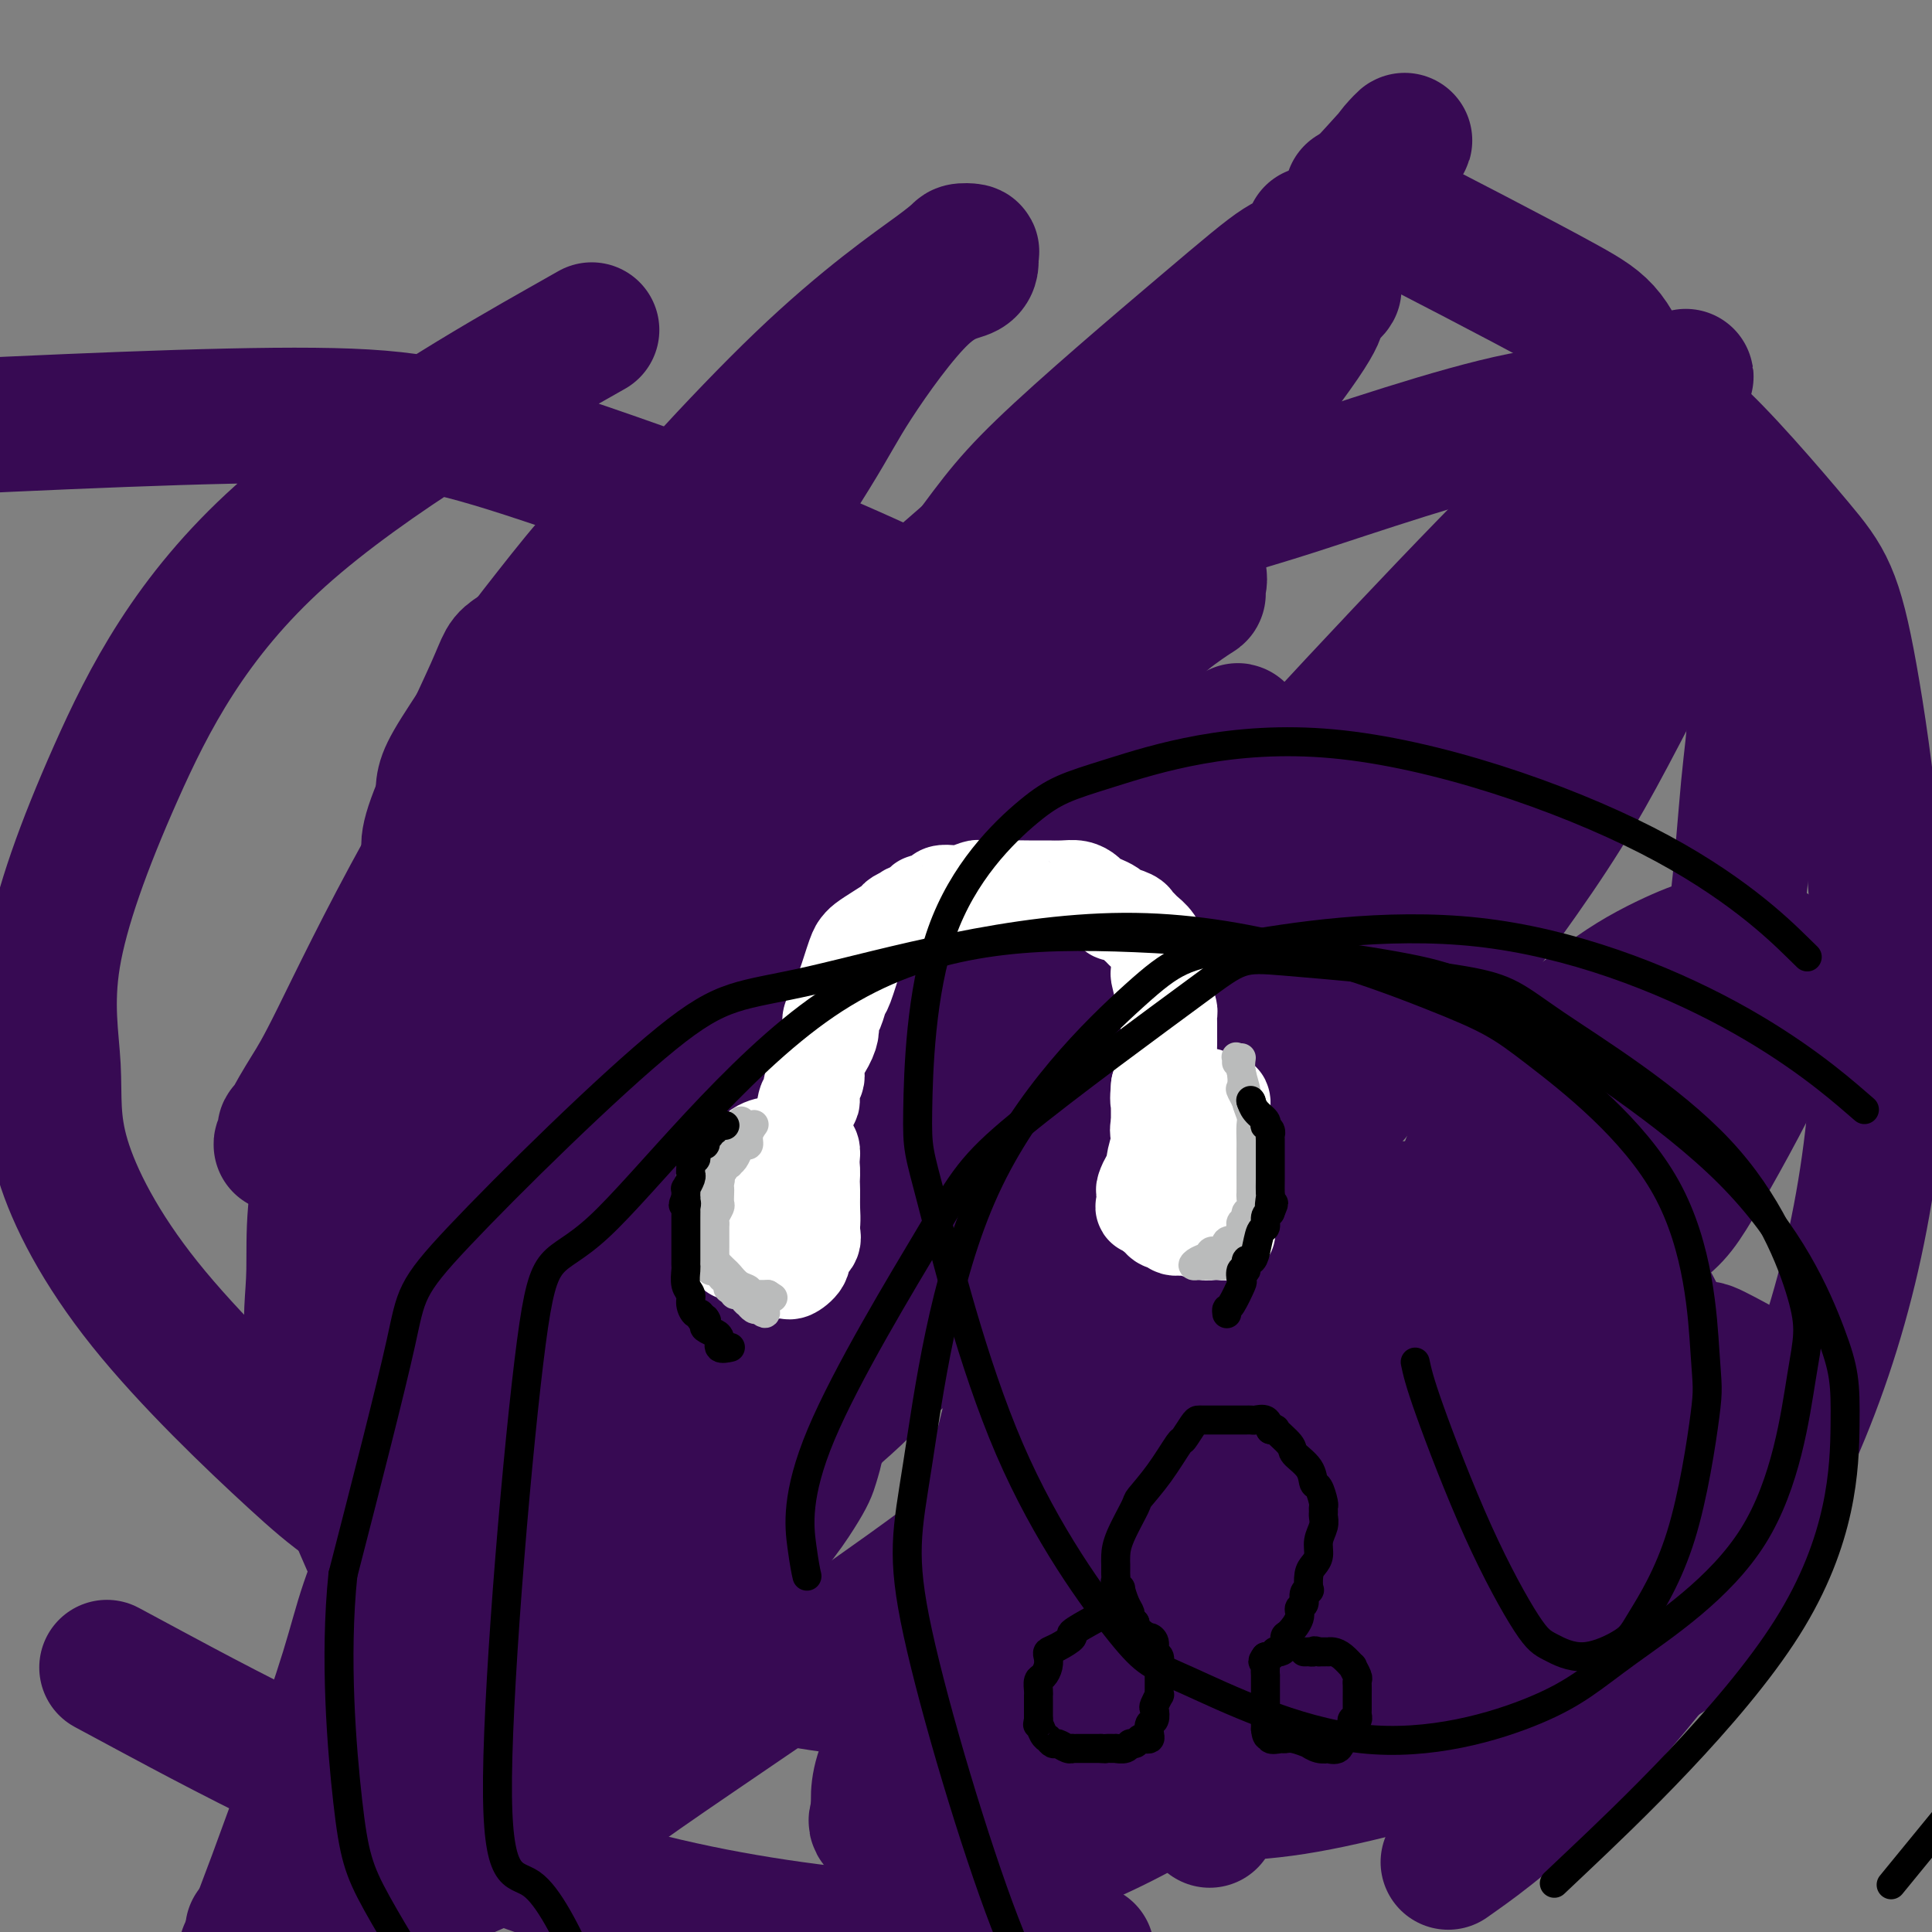 <svg viewBox='0 0 400 400' version='1.1' xmlns='http://www.w3.org/2000/svg' xmlns:xlink='http://www.w3.org/1999/xlink'><rect x="0" y="0" width="400" height="400" fill="#808080" stroke="none"/><g fill='none' stroke='#370A53' stroke-width='28' stroke-linecap='round' stroke-linejoin='round'><path d='M160,112c-0.535,1.511 -1.070,3.021 -7,10c-5.930,6.979 -17.254,19.426 -23,26c-5.746,6.574 -5.914,7.275 -11,12c-5.086,4.725 -15.089,13.473 -22,21c-6.911,7.527 -10.728,13.832 -13,17c-2.272,3.168 -2.998,3.200 -4,4c-1.002,0.800 -2.280,2.368 -3,3c-0.720,0.632 -0.883,0.328 -1,0c-0.117,-0.328 -0.187,-0.682 0,-1c0.187,-0.318 0.633,-0.601 1,-1c0.367,-0.399 0.655,-0.913 1,-1c0.345,-0.087 0.747,0.253 1,0c0.253,-0.253 0.357,-1.101 3,-4c2.643,-2.899 7.824,-7.850 11,-11c3.176,-3.150 4.348,-4.499 9,-10c4.652,-5.501 12.783,-15.155 21,-26c8.217,-10.845 16.520,-22.881 21,-29c4.480,-6.119 5.137,-6.320 6,-8c0.863,-1.680 1.931,-4.840 3,-8'/><path d='M153,106c4.915,-7.196 2.204,-2.686 1,-1c-1.204,1.686 -0.899,0.548 -1,0c-0.101,-0.548 -0.607,-0.505 -1,0c-0.393,0.505 -0.672,1.471 -1,2c-0.328,0.529 -0.704,0.620 -2,1c-1.296,0.380 -3.511,1.050 -6,1c-2.489,-0.050 -5.252,-0.820 -8,0c-2.748,0.820 -5.480,3.230 -7,4c-1.520,0.770 -1.828,-0.101 -4,2c-2.172,2.101 -6.207,7.174 -10,12c-3.793,4.826 -7.343,9.404 -9,12c-1.657,2.596 -1.422,3.209 -3,6c-1.578,2.791 -4.970,7.761 -7,11c-2.030,3.239 -2.699,4.748 -3,6c-0.301,1.252 -0.236,2.249 0,2c0.236,-0.249 0.641,-1.743 1,-2c0.359,-0.257 0.671,0.723 4,-3c3.329,-3.723 9.675,-12.150 14,-18c4.325,-5.850 6.631,-9.123 16,-20c9.369,-10.877 25.802,-29.358 39,-42c13.198,-12.642 23.160,-19.443 28,-23c4.840,-3.557 4.558,-3.868 5,-4c0.442,-0.132 1.609,-0.085 2,0c0.391,0.085 0.006,0.209 0,1c-0.006,0.791 0.366,2.251 -1,3c-1.366,0.749 -4.469,0.788 -9,5c-4.531,4.212 -10.489,12.595 -14,18c-3.511,5.405 -4.575,7.830 -9,15c-4.425,7.170 -12.213,19.085 -20,31'/><path d='M148,125c-10.282,16.769 -21.486,35.693 -27,46c-5.514,10.307 -5.336,11.999 -8,18c-2.664,6.001 -8.168,16.312 -11,24c-2.832,7.688 -2.990,12.754 -3,15c-0.010,2.246 0.129,1.672 0,2c-0.129,0.328 -0.525,1.558 0,1c0.525,-0.558 1.970,-2.905 2,-3c0.030,-0.095 -1.356,2.063 4,-4c5.356,-6.063 17.454,-20.345 23,-27c5.546,-6.655 4.538,-5.683 19,-21c14.462,-15.317 44.392,-46.924 68,-71c23.608,-24.076 40.893,-40.622 49,-48c8.107,-7.378 7.036,-5.589 7,-6c-0.036,-0.411 0.964,-3.020 1,-3c0.036,0.020 -0.894,2.671 -2,4c-1.106,1.329 -2.390,1.337 -5,3c-2.610,1.663 -6.545,4.982 -16,13c-9.455,8.018 -24.429,20.734 -33,29c-8.571,8.266 -10.737,12.081 -19,23c-8.263,10.919 -22.621,28.940 -37,50c-14.379,21.060 -28.777,45.157 -36,58c-7.223,12.843 -7.270,14.433 -10,20c-2.730,5.567 -8.142,15.113 -11,20c-2.858,4.887 -3.163,5.116 -3,5c0.163,-0.116 0.794,-0.575 1,-1c0.206,-0.425 -0.011,-0.814 1,-2c1.011,-1.186 3.252,-3.169 4,-4c0.748,-0.831 0.005,-0.512 5,-7c4.995,-6.488 15.730,-19.785 35,-42c19.270,-22.215 47.077,-53.347 65,-74c17.923,-20.653 25.961,-30.826 34,-41'/><path d='M245,102c28.585,-34.826 27.549,-36.392 28,-38c0.451,-1.608 2.391,-3.257 3,-4c0.609,-0.743 -0.112,-0.580 -1,0c-0.888,0.580 -1.942,1.578 -8,5c-6.058,3.422 -17.120,9.270 -24,14c-6.880,4.730 -9.577,8.342 -21,18c-11.423,9.658 -31.571,25.362 -49,44c-17.429,18.638 -32.141,40.209 -41,54c-8.859,13.791 -11.867,19.801 -15,26c-3.133,6.199 -6.390,12.586 -11,20c-4.610,7.414 -10.572,15.855 -14,22c-3.428,6.145 -4.323,9.996 -5,13c-0.677,3.004 -1.138,5.162 -1,6c0.138,0.838 0.874,0.357 2,-1c1.126,-1.357 2.643,-3.588 4,-5c1.357,-1.412 2.553,-2.004 7,-8c4.447,-5.996 12.146,-17.396 25,-35c12.854,-17.604 30.864,-41.411 40,-54c9.136,-12.589 9.397,-13.960 11,-17c1.603,-3.040 4.547,-7.751 5,-10c0.453,-2.249 -1.587,-2.038 -3,-2c-1.413,0.038 -2.200,-0.098 -6,0c-3.800,0.098 -10.613,0.430 -19,3c-8.387,2.570 -18.347,7.378 -24,10c-5.653,2.622 -7.000,3.059 -13,7c-6.000,3.941 -16.655,11.388 -22,16c-5.345,4.612 -5.381,6.391 -8,11c-2.619,4.609 -7.820,12.049 -12,18c-4.180,5.951 -7.337,10.415 -9,13c-1.663,2.585 -1.831,3.293 -2,4'/><path d='M62,232c-5.455,7.854 -3.593,4.489 -3,3c0.593,-1.489 -0.083,-1.102 0,-1c0.083,0.102 0.924,-0.080 1,0c0.076,0.080 -0.612,0.423 0,-1c0.612,-1.423 2.524,-4.612 4,-7c1.476,-2.388 2.515,-3.975 6,-11c3.485,-7.025 9.417,-19.487 18,-35c8.583,-15.513 19.818,-34.077 26,-44c6.182,-9.923 7.313,-11.206 10,-15c2.687,-3.794 6.931,-10.100 9,-13c2.069,-2.900 1.961,-2.396 2,-2c0.039,0.396 0.223,0.683 0,1c-0.223,0.317 -0.852,0.663 -1,1c-0.148,0.337 0.185,0.663 0,1c-0.185,0.337 -0.887,0.683 -1,1c-0.113,0.317 0.364,0.603 0,1c-0.364,0.397 -1.568,0.905 -4,6c-2.432,5.095 -6.091,14.776 -9,22c-2.909,7.224 -5.067,11.992 -9,24c-3.933,12.008 -9.642,31.257 -15,48c-5.358,16.743 -10.364,30.979 -13,38c-2.636,7.021 -2.901,6.825 -3,10c-0.099,3.175 -0.031,9.720 0,12c0.031,2.280 0.027,0.295 0,1c-0.027,0.705 -0.076,4.100 6,-2c6.076,-6.100 18.277,-21.695 25,-30c6.723,-8.305 7.967,-9.319 23,-29c15.033,-19.681 43.855,-58.030 70,-88c26.145,-29.970 49.613,-51.563 62,-64c12.387,-12.437 13.694,-15.719 15,-19'/><path d='M281,40c13.724,-14.944 9.534,-10.805 8,-9c-1.534,1.805 -0.413,1.275 0,1c0.413,-0.275 0.119,-0.296 -1,1c-1.119,1.296 -3.064,3.910 -5,6c-1.936,2.090 -3.864,3.657 -5,5c-1.136,1.343 -1.482,2.462 -4,6c-2.518,3.538 -7.209,9.493 -15,21c-7.791,11.507 -18.680,28.565 -24,36c-5.320,7.435 -5.069,5.249 -10,14c-4.931,8.751 -15.044,28.441 -24,45c-8.956,16.559 -16.754,29.987 -21,36c-4.246,6.013 -4.941,4.610 -7,9c-2.059,4.390 -5.482,14.574 -7,19c-1.518,4.426 -1.130,3.096 -1,3c0.130,-0.096 0.002,1.043 0,1c-0.002,-0.043 0.121,-1.268 0,-2c-0.121,-0.732 -0.485,-0.973 2,-5c2.485,-4.027 7.821,-11.842 11,-16c3.179,-4.158 4.203,-4.661 8,-9c3.797,-4.339 10.369,-12.515 17,-22c6.631,-9.485 13.321,-20.280 19,-29c5.679,-8.720 10.347,-15.365 13,-19c2.653,-3.635 3.293,-4.259 4,-5c0.707,-0.741 1.483,-1.599 1,-2c-0.483,-0.401 -2.225,-0.346 -3,0c-0.775,0.346 -0.585,0.984 -3,2c-2.415,1.016 -7.437,2.410 -13,6c-5.563,3.590 -11.666,9.375 -15,12c-3.334,2.625 -3.898,2.091 -10,10c-6.102,7.909 -17.744,24.260 -28,40c-10.256,15.740 -19.128,30.870 -28,46'/><path d='M140,241c-13.622,23.440 -19.678,39.039 -23,47c-3.322,7.961 -3.911,8.283 -5,10c-1.089,1.717 -2.680,4.828 -3,6c-0.320,1.172 0.631,0.403 1,0c0.369,-0.403 0.158,-0.442 1,-1c0.842,-0.558 2.739,-1.636 9,-12c6.261,-10.364 16.886,-30.015 23,-42c6.114,-11.985 7.716,-16.304 19,-33c11.284,-16.696 32.249,-45.770 47,-64c14.751,-18.230 23.288,-25.618 28,-29c4.712,-3.382 5.598,-2.760 7,-3c1.402,-0.240 3.320,-1.341 4,-1c0.680,0.341 0.124,2.125 0,3c-0.124,0.875 0.186,0.840 0,1c-0.186,0.160 -0.868,0.515 -3,2c-2.132,1.485 -5.715,4.101 -8,7c-2.285,2.899 -3.274,6.082 -9,12c-5.726,5.918 -16.191,14.573 -28,32c-11.809,17.427 -24.963,43.627 -32,58c-7.037,14.373 -7.956,16.917 -13,28c-5.044,11.083 -14.212,30.703 -18,40c-3.788,9.297 -2.195,8.271 -2,10c0.195,1.729 -1.008,6.213 -1,8c0.008,1.787 1.228,0.878 2,0c0.772,-0.878 1.097,-1.723 3,-3c1.903,-1.277 5.383,-2.986 16,-15c10.617,-12.014 28.372,-34.334 39,-48c10.628,-13.666 14.131,-18.679 22,-31c7.869,-12.321 20.106,-31.949 27,-44c6.894,-12.051 8.447,-16.526 10,-21'/><path d='M253,158c5.952,-10.891 2.332,-5.620 1,-4c-1.332,1.620 -0.377,-0.411 0,-1c0.377,-0.589 0.175,0.263 0,1c-0.175,0.737 -0.325,1.357 -1,2c-0.675,0.643 -1.877,1.308 -5,4c-3.123,2.692 -8.168,7.410 -11,9c-2.832,1.590 -3.449,0.051 -10,7c-6.551,6.949 -19.034,22.386 -31,39c-11.966,16.614 -23.415,34.404 -30,45c-6.585,10.596 -8.307,13.996 -11,21c-2.693,7.004 -6.356,17.610 -8,22c-1.644,4.390 -1.270,2.563 -1,2c0.270,-0.563 0.434,0.138 2,0c1.566,-0.138 4.532,-1.114 16,-15c11.468,-13.886 31.436,-40.681 44,-58c12.564,-17.319 17.723,-25.163 37,-47c19.277,-21.837 52.670,-57.667 70,-75c17.330,-17.333 18.595,-16.169 22,-19c3.405,-2.831 8.951,-9.658 11,-12c2.049,-2.342 0.603,-0.201 0,1c-0.603,1.201 -0.362,1.461 0,2c0.362,0.539 0.846,1.358 -2,4c-2.846,2.642 -9.021,7.109 -12,8c-2.979,0.891 -2.761,-1.793 -11,7c-8.239,8.793 -24.936,29.064 -35,40c-10.064,10.936 -13.495,12.537 -22,26c-8.505,13.463 -22.083,38.787 -32,60c-9.917,21.213 -16.174,38.315 -20,50c-3.826,11.685 -5.222,17.954 -6,21c-0.778,3.046 -0.936,2.870 -1,3c-0.064,0.130 -0.032,0.565 0,1'/><path d='M207,302c-3.871,11.639 -0.049,3.235 1,0c1.049,-3.235 -0.676,-1.302 1,-3c1.676,-1.698 6.753,-7.026 9,-9c2.247,-1.974 1.665,-0.595 8,-8c6.335,-7.405 19.589,-23.596 32,-41c12.411,-17.404 23.981,-36.022 30,-46c6.019,-9.978 6.489,-11.315 9,-17c2.511,-5.685 7.063,-15.718 9,-20c1.937,-4.282 1.259,-2.811 1,-2c-0.259,0.811 -0.099,0.964 0,1c0.099,0.036 0.138,-0.044 -2,1c-2.138,1.044 -6.452,3.212 -8,4c-1.548,0.788 -0.330,0.194 -8,6c-7.670,5.806 -24.229,18.010 -33,25c-8.771,6.990 -9.753,8.767 -12,13c-2.247,4.233 -5.759,10.924 -11,21c-5.241,10.076 -12.210,23.537 -16,31c-3.790,7.463 -4.400,8.926 -5,10c-0.600,1.074 -1.190,1.757 -1,2c0.190,0.243 1.161,0.046 2,0c0.839,-0.046 1.546,0.059 2,0c0.454,-0.059 0.653,-0.283 4,-1c3.347,-0.717 9.841,-1.927 13,-3c3.159,-1.073 2.982,-2.010 8,-5c5.018,-2.990 15.229,-8.033 29,-22c13.771,-13.967 31.100,-36.857 42,-52c10.900,-15.143 15.371,-22.538 22,-35c6.629,-12.462 15.416,-29.990 19,-38c3.584,-8.010 1.965,-6.503 1,-6c-0.965,0.503 -1.276,0.001 -2,0c-0.724,-0.001 -1.862,0.500 -3,1'/><path d='M348,109c-3.783,2.955 -10.742,9.844 -15,14c-4.258,4.156 -5.817,5.580 -13,13c-7.183,7.420 -19.991,20.836 -33,39c-13.009,18.164 -26.218,41.075 -34,54c-7.782,12.925 -10.138,15.862 -14,25c-3.862,9.138 -9.229,24.476 -12,34c-2.771,9.524 -2.945,13.235 -3,16c-0.055,2.765 0.009,4.584 1,7c0.991,2.416 2.909,5.429 4,7c1.091,1.571 1.356,1.699 2,3c0.644,1.301 1.669,3.774 5,4c3.331,0.226 8.970,-1.794 12,-3c3.030,-1.206 3.453,-1.598 8,-6c4.547,-4.402 13.218,-12.816 21,-22c7.782,-9.184 14.674,-19.140 19,-26c4.326,-6.860 6.086,-10.623 7,-13c0.914,-2.377 0.981,-3.366 1,-4c0.019,-0.634 -0.012,-0.912 0,-1c0.012,-0.088 0.065,0.014 -1,0c-1.065,-0.014 -3.249,-0.143 -7,0c-3.751,0.143 -9.070,0.556 -12,1c-2.930,0.444 -3.469,0.917 -6,3c-2.531,2.083 -7.052,5.777 -12,11c-4.948,5.223 -10.323,11.975 -13,15c-2.677,3.025 -2.657,2.323 -4,6c-1.343,3.677 -4.049,11.732 -5,17c-0.951,5.268 -0.147,7.749 0,10c0.147,2.251 -0.363,4.274 0,7c0.363,2.726 1.598,6.157 5,8c3.402,1.843 8.972,2.098 13,2c4.028,-0.098 6.514,-0.549 9,-1'/><path d='M271,329c8.596,-5.221 19.085,-18.773 26,-26c6.915,-7.227 10.256,-8.130 19,-18c8.744,-9.870 22.892,-28.707 31,-41c8.108,-12.293 10.177,-18.043 11,-21c0.823,-2.957 0.401,-3.122 0,-4c-0.401,-0.878 -0.780,-2.468 -1,-3c-0.220,-0.532 -0.279,-0.004 -2,0c-1.721,0.004 -5.103,-0.515 -9,-1c-3.897,-0.485 -8.308,-0.936 -14,1c-5.692,1.936 -12.666,6.257 -16,8c-3.334,1.743 -3.029,0.906 -5,4c-1.971,3.094 -6.218,10.118 -8,16c-1.782,5.882 -1.099,10.620 -1,13c0.099,2.380 -0.385,2.401 0,4c0.385,1.599 1.640,4.775 4,6c2.360,1.225 5.825,0.500 8,1c2.175,0.500 3.059,2.226 8,0c4.941,-2.226 13.939,-8.403 19,-12c5.061,-3.597 6.184,-4.615 10,-11c3.816,-6.385 10.326,-18.138 14,-26c3.674,-7.862 4.513,-11.834 5,-14c0.487,-2.166 0.621,-2.527 0,-4c-0.621,-1.473 -1.998,-4.059 -5,-5c-3.002,-0.941 -7.630,-0.238 -10,0c-2.370,0.238 -2.481,0.011 -5,1c-2.519,0.989 -7.446,3.196 -12,6c-4.554,2.804 -8.734,6.207 -11,8c-2.266,1.793 -2.618,1.975 -4,4c-1.382,2.025 -3.795,5.891 -5,10c-1.205,4.109 -1.201,8.460 -1,11c0.201,2.540 0.601,3.270 1,4'/><path d='M318,240c0.664,2.792 2.324,2.270 6,2c3.676,-0.270 9.367,-0.290 12,0c2.633,0.290 2.208,0.890 6,-2c3.792,-2.890 11.800,-9.269 17,-15c5.200,-5.731 7.592,-10.812 9,-14c1.408,-3.188 1.831,-4.482 2,-5c0.169,-0.518 0.085,-0.259 0,0'/><path d='M186,281c-1.338,0.891 -2.676,1.783 -4,3c-1.324,1.217 -2.634,2.761 -5,5c-2.366,2.239 -5.786,5.174 -8,7c-2.214,1.826 -3.220,2.542 -4,3c-0.780,0.458 -1.333,0.659 -2,1c-0.667,0.341 -1.446,0.823 -2,1c-0.554,0.177 -0.881,0.048 -1,0c-0.119,-0.048 -0.030,-0.016 0,0c0.030,0.016 0.002,0.015 -1,0c-1.002,-0.015 -2.976,-0.046 -4,0c-1.024,0.046 -1.097,0.169 -2,0c-0.903,-0.169 -2.637,-0.629 -4,-1c-1.363,-0.371 -2.354,-0.654 -3,-1c-0.646,-0.346 -0.947,-0.756 -1,-1c-0.053,-0.244 0.140,-0.323 0,-2c-0.140,-1.677 -0.615,-4.951 -1,-7c-0.385,-2.049 -0.682,-2.871 0,-6c0.682,-3.129 2.341,-8.564 4,-14'/><path d='M148,269c1.318,-6.662 2.614,-13.317 3,-17c0.386,-3.683 -0.138,-4.393 0,-6c0.138,-1.607 0.938,-4.110 1,-5c0.062,-0.890 -0.615,-0.168 -1,0c-0.385,0.168 -0.480,-0.218 -3,0c-2.520,0.218 -7.466,1.042 -10,2c-2.534,0.958 -2.656,2.051 -6,3c-3.344,0.949 -9.909,1.753 -17,6c-7.091,4.247 -14.709,11.937 -19,16c-4.291,4.063 -5.256,4.500 -9,8c-3.744,3.500 -10.269,10.064 -15,14c-4.731,3.936 -7.669,5.245 -9,6c-1.331,0.755 -1.056,0.957 -1,1c0.056,0.043 -0.107,-0.071 0,0c0.107,0.071 0.486,0.329 1,0c0.514,-0.329 1.165,-1.245 2,-2c0.835,-0.755 1.853,-1.348 3,-2c1.147,-0.652 2.422,-1.361 5,-5c2.578,-3.639 6.460,-10.207 12,-17c5.540,-6.793 12.739,-13.812 17,-18c4.261,-4.188 5.584,-5.547 9,-9c3.416,-3.453 8.926,-9.000 12,-11c3.074,-2.000 3.711,-0.453 4,0c0.289,0.453 0.229,-0.187 0,0c-0.229,0.187 -0.628,1.202 -1,2c-0.372,0.798 -0.718,1.379 -3,6c-2.282,4.621 -6.499,13.283 -9,18c-2.501,4.717 -3.286,5.491 -8,14c-4.714,8.509 -13.357,24.755 -22,41'/><path d='M84,314c-8.548,17.393 -8.417,20.375 -12,32c-3.583,11.625 -10.881,31.893 -15,43c-4.119,11.107 -5.060,13.054 -6,15'/><path d='M53,399c-0.574,0.539 -1.148,1.079 0,0c1.148,-1.079 4.019,-3.776 9,-10c4.981,-6.224 12.073,-15.976 16,-21c3.927,-5.024 4.689,-5.321 8,-9c3.311,-3.679 9.172,-10.739 12,-14c2.828,-3.261 2.624,-2.724 3,-3c0.376,-0.276 1.331,-1.366 2,-2c0.669,-0.634 1.052,-0.812 1,-1c-0.052,-0.188 -0.539,-0.387 -1,0c-0.461,0.387 -0.896,1.360 -1,2c-0.104,0.640 0.123,0.945 0,1c-0.123,0.055 -0.597,-0.142 -1,0c-0.403,0.142 -0.735,0.624 -1,1c-0.265,0.376 -0.462,0.647 -1,2c-0.538,1.353 -1.419,3.788 -2,6c-0.581,2.212 -0.864,4.200 -1,5c-0.136,0.800 -0.124,0.411 0,1c0.124,0.589 0.362,2.156 4,1c3.638,-1.156 10.676,-5.035 14,-7c3.324,-1.965 2.933,-2.015 9,-6c6.067,-3.985 18.590,-11.904 27,-19c8.410,-7.096 12.707,-13.370 15,-17c2.293,-3.630 2.583,-4.615 3,-6c0.417,-1.385 0.961,-3.168 1,-4c0.039,-0.832 -0.426,-0.712 0,-1c0.426,-0.288 1.743,-0.982 -1,0c-2.743,0.982 -9.547,3.642 -13,5c-3.453,1.358 -3.554,1.416 -9,5c-5.446,3.584 -16.235,10.696 -26,19c-9.765,8.304 -18.504,17.801 -24,25c-5.496,7.199 -7.748,12.099 -10,17'/><path d='M86,369c-3.290,7.200 -6.517,16.701 -8,21c-1.483,4.299 -1.224,3.397 0,3c1.224,-0.397 3.414,-0.289 4,0c0.586,0.289 -0.430,0.761 6,-2c6.430,-2.761 20.306,-8.753 27,-12c6.694,-3.247 6.206,-3.748 18,-12c11.794,-8.252 35.871,-24.256 55,-38c19.129,-13.744 33.309,-25.227 41,-32c7.691,-6.773 8.891,-8.837 12,-12c3.109,-3.163 8.125,-7.426 10,-9c1.875,-1.574 0.607,-0.458 0,0c-0.607,0.458 -0.553,0.258 -1,0c-0.447,-0.258 -1.394,-0.575 -2,0c-0.606,0.575 -0.872,2.041 -2,3c-1.128,0.959 -3.119,1.412 -6,4c-2.881,2.588 -6.652,7.312 -9,10c-2.348,2.688 -3.272,3.340 -5,7c-1.728,3.660 -4.260,10.330 -6,16c-1.740,5.670 -2.688,10.342 -3,13c-0.312,2.658 0.012,3.303 0,5c-0.012,1.697 -0.361,4.446 0,6c0.361,1.554 1.431,1.914 2,2c0.569,0.086 0.638,-0.103 1,0c0.362,0.103 1.018,0.499 2,0c0.982,-0.499 2.291,-1.892 4,-3c1.709,-1.108 3.818,-1.931 7,-4c3.182,-2.069 7.438,-5.383 12,-10c4.562,-4.617 9.429,-10.536 12,-14c2.571,-3.464 2.846,-4.471 5,-8c2.154,-3.529 6.187,-9.580 8,-13c1.813,-3.420 1.407,-4.210 1,-5'/><path d='M271,285c4.166,-6.820 1.582,-3.871 -1,-3c-2.582,0.871 -5.163,-0.338 -7,-1c-1.837,-0.662 -2.929,-0.779 -6,0c-3.071,0.779 -8.122,2.454 -15,7c-6.878,4.546 -15.582,11.962 -21,17c-5.418,5.038 -7.551,7.696 -11,15c-3.449,7.304 -8.213,19.254 -10,27c-1.787,7.746 -0.598,11.290 0,13c0.598,1.710 0.606,1.588 2,3c1.394,1.412 4.176,4.360 9,6c4.824,1.640 11.690,1.972 16,2c4.310,0.028 6.063,-0.247 12,0c5.937,0.247 16.056,1.017 29,-1c12.944,-2.017 28.712,-6.820 37,-9c8.288,-2.180 9.094,-1.738 16,-5c6.906,-3.262 19.910,-10.229 28,-16c8.090,-5.771 11.265,-10.348 13,-13c1.735,-2.652 2.030,-3.380 3,-7c0.970,-3.620 2.615,-10.131 3,-16c0.385,-5.869 -0.488,-11.094 -1,-14c-0.512,-2.906 -0.662,-3.491 -3,-5c-2.338,-1.509 -6.864,-3.941 -9,-5c-2.136,-1.059 -1.881,-0.745 -5,-1c-3.119,-0.255 -9.613,-1.080 -20,0c-10.387,1.080 -24.666,4.067 -33,6c-8.334,1.933 -10.724,2.814 -19,6c-8.276,3.186 -22.439,8.677 -36,17c-13.561,8.323 -26.522,19.478 -34,26c-7.478,6.522 -9.475,8.410 -13,13c-3.525,4.590 -8.579,11.883 -11,17c-2.421,5.117 -2.211,8.059 -2,11'/><path d='M182,375c-0.568,2.109 -0.989,1.882 0,3c0.989,1.118 3.389,3.582 8,5c4.611,1.418 11.432,1.792 16,2c4.568,0.208 6.882,0.251 15,-3c8.118,-3.251 22.040,-9.796 38,-22c15.960,-12.204 33.959,-30.066 44,-40c10.041,-9.934 12.124,-11.939 20,-26c7.876,-14.061 21.546,-40.179 29,-66c7.454,-25.821 8.694,-51.344 10,-65c1.306,-13.656 2.680,-15.444 -2,-29c-4.680,-13.556 -15.414,-38.881 -21,-52c-5.586,-13.119 -6.025,-14.034 -15,-19c-8.975,-4.966 -26.488,-13.983 -44,-23'/><path d='M116,72c5.643,-3.196 11.286,-6.393 0,0c-11.286,6.393 -39.499,22.374 -58,39c-18.501,16.626 -27.288,33.897 -34,49c-6.712,15.103 -11.347,28.038 -13,38c-1.653,9.962 -0.324,16.953 0,23c0.324,6.047 -0.356,11.152 2,19c2.356,7.848 7.747,18.439 17,30c9.253,11.561 22.368,24.092 31,32c8.632,7.908 12.782,11.192 28,19c15.218,7.808 41.503,20.139 72,26c30.497,5.861 65.206,5.253 85,5c19.794,-0.253 24.672,-0.152 39,-5c14.328,-4.848 38.105,-14.645 50,-25c11.895,-10.355 11.909,-21.269 13,-27c1.091,-5.731 3.259,-6.278 -3,-19c-6.259,-12.722 -20.946,-37.618 -30,-52c-9.054,-14.382 -12.476,-18.249 -28,-32c-15.524,-13.751 -43.151,-37.387 -76,-56c-32.849,-18.613 -70.921,-32.204 -94,-40c-23.079,-7.796 -31.165,-9.799 -52,-10c-20.835,-0.201 -54.417,1.399 -88,3'/><path d='M31,350c-7.689,-4.133 -15.378,-8.267 0,0c15.378,8.267 53.822,28.933 90,40c36.178,11.067 70.089,12.533 104,14'/><path d='M302,384c-1.873,1.329 -3.745,2.658 0,0c3.745,-2.658 13.109,-9.305 26,-23c12.891,-13.695 29.309,-34.440 41,-59c11.691,-24.560 18.653,-52.935 20,-83c1.347,-30.065 -2.923,-61.820 -6,-79c-3.077,-17.180 -4.963,-19.785 -11,-27c-6.037,-7.215 -16.227,-19.042 -22,-24c-5.773,-4.958 -7.129,-3.049 -11,-3c-3.871,0.049 -10.257,-1.762 -24,1c-13.743,2.762 -34.842,10.098 -47,14c-12.158,3.902 -15.375,4.369 -31,10c-15.625,5.631 -43.660,16.425 -69,31c-25.340,14.575 -47.986,32.931 -60,43c-12.014,10.069 -13.396,11.851 -19,19c-5.604,7.149 -15.430,19.666 -20,31c-4.570,11.334 -3.885,21.486 -4,28c-0.115,6.514 -1.031,9.392 0,18c1.031,8.608 4.008,22.946 13,42c8.992,19.054 23.998,42.822 33,55c9.002,12.178 12.001,12.765 22,18c9.999,5.235 27.000,15.117 44,25'/><path d='M251,375c-0.479,1.593 -0.957,3.186 0,0c0.957,-3.186 3.350,-11.150 6,-24c2.650,-12.850 5.559,-30.586 2,-53c-3.559,-22.414 -13.585,-49.507 -19,-64c-5.415,-14.493 -6.217,-16.385 -16,-30c-9.783,-13.615 -28.546,-38.954 -42,-54c-13.454,-15.046 -21.600,-19.800 -26,-22c-4.400,-2.200 -5.052,-1.846 -10,-2c-4.948,-0.154 -14.190,-0.815 -22,1c-7.810,1.815 -14.189,6.105 -17,8c-2.811,1.895 -2.054,1.393 -5,8c-2.946,6.607 -9.593,20.323 -12,27c-2.407,6.677 -0.573,6.316 0,7c0.573,0.684 -0.115,2.415 2,7c2.115,4.585 7.033,12.024 9,15c1.967,2.976 0.984,1.488 0,0'/></g>
<g fill='none' stroke='#FFFFFF' stroke-width='20' stroke-linecap='round' stroke-linejoin='round'><path d='M160,242c0.000,0.202 0.000,0.404 0,2c-0.000,1.596 -0.001,4.584 0,6c0.001,1.416 0.002,1.258 0,2c-0.002,0.742 -0.008,2.385 0,3c0.008,0.615 0.030,0.203 0,0c-0.030,-0.203 -0.111,-0.197 0,0c0.111,0.197 0.416,0.586 1,1c0.584,0.414 1.448,0.853 2,1c0.552,0.147 0.793,0.001 1,0c0.207,-0.001 0.382,0.143 1,0c0.618,-0.143 1.681,-0.575 2,-1c0.319,-0.425 -0.106,-0.845 0,-1c0.106,-0.155 0.745,-0.044 1,-1c0.255,-0.956 0.128,-2.978 0,-5'/><path d='M168,249c0.154,-1.909 0.038,-3.181 0,-4c-0.038,-0.819 0.002,-1.186 0,-2c-0.002,-0.814 -0.046,-2.074 0,-3c0.046,-0.926 0.181,-1.516 0,-2c-0.181,-0.484 -0.679,-0.862 -1,-1c-0.321,-0.138 -0.467,-0.037 -1,0c-0.533,0.037 -1.454,0.010 -2,0c-0.546,-0.010 -0.719,-0.003 -1,0c-0.281,0.003 -0.672,0.001 -1,0c-0.328,-0.001 -0.592,-0.003 -1,0c-0.408,0.003 -0.958,0.011 -1,0c-0.042,-0.011 0.426,-0.039 0,0c-0.426,0.039 -1.746,0.147 -3,1c-1.254,0.853 -2.441,2.452 -3,3c-0.559,0.548 -0.490,0.045 -1,0c-0.510,-0.045 -1.601,0.369 -2,1c-0.399,0.631 -0.107,1.481 0,2c0.107,0.519 0.029,0.709 0,1c-0.029,0.291 -0.007,0.683 0,1c0.007,0.317 0.001,0.559 0,1c-0.001,0.441 0.004,1.082 0,2c-0.004,0.918 -0.016,2.113 0,3c0.016,0.887 0.060,1.466 0,2c-0.060,0.534 -0.223,1.022 0,2c0.223,0.978 0.833,2.447 1,3c0.167,0.553 -0.110,0.189 0,0c0.110,-0.189 0.607,-0.205 1,0c0.393,0.205 0.684,0.630 1,1c0.316,0.370 0.658,0.685 1,1'/><path d='M155,261c1.169,0.939 2.092,0.787 3,1c0.908,0.213 1.800,0.791 2,1c0.200,0.209 -0.292,0.050 0,0c0.292,-0.050 1.369,0.009 2,0c0.631,-0.009 0.818,-0.085 1,0c0.182,0.085 0.360,0.332 1,0c0.640,-0.332 1.741,-1.243 2,-2c0.259,-0.757 -0.323,-1.359 0,-2c0.323,-0.641 1.551,-1.320 2,-2c0.449,-0.680 0.120,-1.361 0,-2c-0.120,-0.639 -0.031,-1.236 0,-2c0.031,-0.764 0.005,-1.696 0,-3c-0.005,-1.304 0.010,-2.980 0,-4c-0.010,-1.020 -0.044,-1.384 0,-2c0.044,-0.616 0.165,-1.485 0,-2c-0.165,-0.515 -0.618,-0.678 -1,-1c-0.382,-0.322 -0.694,-0.804 -1,-1c-0.306,-0.196 -0.605,-0.105 -1,0c-0.395,0.105 -0.884,0.225 -1,0c-0.116,-0.225 0.141,-0.794 0,-1c-0.141,-0.206 -0.681,-0.049 -1,0c-0.319,0.049 -0.417,-0.011 -1,0c-0.583,0.011 -1.652,0.093 -2,0c-0.348,-0.093 0.026,-0.362 0,0c-0.026,0.362 -0.450,1.355 -1,2c-0.550,0.645 -1.225,0.943 -2,2c-0.775,1.057 -1.650,2.873 -2,4c-0.350,1.127 -0.175,1.563 0,2'/><path d='M155,249c-0.764,1.605 -0.173,0.616 0,1c0.173,0.384 -0.074,2.141 0,3c0.074,0.859 0.467,0.818 1,1c0.533,0.182 1.207,0.585 2,1c0.793,0.415 1.705,0.843 2,1c0.295,0.157 -0.027,0.043 0,0c0.027,-0.043 0.404,-0.016 1,0c0.596,0.016 1.412,0.020 2,0c0.588,-0.020 0.950,-0.065 1,0c0.050,0.065 -0.211,0.239 0,0c0.211,-0.239 0.894,-0.891 1,-1c0.106,-0.109 -0.364,0.324 0,0c0.364,-0.324 1.562,-1.404 2,-2c0.438,-0.596 0.114,-0.707 0,-1c-0.114,-0.293 -0.019,-0.768 0,-2c0.019,-1.232 -0.037,-3.220 0,-4c0.037,-0.780 0.168,-0.353 0,-1c-0.168,-0.647 -0.637,-2.368 -1,-3c-0.363,-0.632 -0.622,-0.174 -1,0c-0.378,0.174 -0.875,0.065 -1,0c-0.125,-0.065 0.120,-0.085 0,0c-0.120,0.085 -0.607,0.276 -1,1c-0.393,0.724 -0.694,1.981 -1,3c-0.306,1.019 -0.618,1.799 -1,3c-0.382,1.201 -0.834,2.823 -1,4c-0.166,1.177 -0.048,1.908 0,2c0.048,0.092 0.024,-0.454 0,-1'/><path d='M160,254c-0.928,1.962 -0.249,0.866 0,0c0.249,-0.866 0.067,-1.503 0,-2c-0.067,-0.497 -0.019,-0.854 0,-2c0.019,-1.146 0.008,-3.082 0,-4c-0.008,-0.918 -0.013,-0.819 0,-1c0.013,-0.181 0.046,-0.641 0,-1c-0.046,-0.359 -0.170,-0.619 0,-1c0.170,-0.381 0.633,-0.885 1,-1c0.367,-0.115 0.637,0.160 1,0c0.363,-0.160 0.819,-0.754 1,-1c0.181,-0.246 0.087,-0.143 0,0c-0.087,0.143 -0.168,0.327 0,0c0.168,-0.327 0.584,-1.163 1,-2'/><path d='M164,239c0.509,-0.836 -0.219,-0.928 0,-2c0.219,-1.072 1.383,-3.126 2,-5c0.617,-1.874 0.685,-3.568 1,-4c0.315,-0.432 0.875,0.397 1,0c0.125,-0.397 -0.187,-2.021 0,-3c0.187,-0.979 0.872,-1.312 1,-2c0.128,-0.688 -0.303,-1.730 0,-3c0.303,-1.270 1.338,-2.768 2,-4c0.662,-1.232 0.950,-2.199 1,-3c0.050,-0.801 -0.138,-1.437 0,-2c0.138,-0.563 0.601,-1.054 1,-2c0.399,-0.946 0.735,-2.347 1,-3c0.265,-0.653 0.457,-0.559 1,-2c0.543,-1.441 1.435,-4.417 2,-6c0.565,-1.583 0.804,-1.772 1,-2c0.196,-0.228 0.348,-0.496 1,-1c0.652,-0.504 1.805,-1.246 3,-2c1.195,-0.754 2.432,-1.520 3,-2c0.568,-0.480 0.467,-0.672 1,-1c0.533,-0.328 1.700,-0.791 2,-1c0.300,-0.209 -0.266,-0.164 0,0c0.266,0.164 1.366,0.447 2,0c0.634,-0.447 0.803,-1.623 1,-2c0.197,-0.377 0.422,0.043 1,0c0.578,-0.043 1.511,-0.551 2,-1c0.489,-0.449 0.535,-0.838 1,-1c0.465,-0.162 1.348,-0.096 2,0c0.652,0.096 1.072,0.222 2,0c0.928,-0.222 2.365,-0.790 3,-1c0.635,-0.210 0.467,-0.060 1,0c0.533,0.060 1.766,0.030 3,0'/><path d='M206,184c2.975,-0.464 2.914,-0.124 3,0c0.086,0.124 0.319,0.034 1,0c0.681,-0.034 1.810,-0.010 3,0c1.190,0.010 2.441,0.006 3,0c0.559,-0.006 0.425,-0.013 1,0c0.575,0.013 1.859,0.045 3,0c1.141,-0.045 2.140,-0.167 3,0c0.860,0.167 1.580,0.623 2,1c0.420,0.377 0.541,0.675 1,1c0.459,0.325 1.258,0.679 2,1c0.742,0.321 1.427,0.611 2,1c0.573,0.389 1.032,0.878 1,1c-0.032,0.122 -0.557,-0.123 0,0c0.557,0.123 2.194,0.612 3,1c0.806,0.388 0.780,0.673 1,1c0.220,0.327 0.686,0.697 1,1c0.314,0.303 0.477,0.541 1,1c0.523,0.459 1.407,1.139 2,2c0.593,0.861 0.894,1.903 1,2c0.106,0.097 0.018,-0.752 0,0c-0.018,0.752 0.034,3.104 0,4c-0.034,0.896 -0.153,0.336 0,1c0.153,0.664 0.577,2.553 1,4c0.423,1.447 0.846,2.451 1,3c0.154,0.549 0.041,0.644 0,1c-0.041,0.356 -0.010,0.972 0,2c0.010,1.028 -0.003,2.466 0,3c0.003,0.534 0.021,0.164 0,1c-0.021,0.836 -0.083,2.879 0,4c0.083,1.121 0.309,1.320 0,2c-0.309,0.680 -1.155,1.840 -2,3'/><path d='M240,225c-0.309,3.179 -0.083,3.127 0,3c0.083,-0.127 0.022,-0.329 0,0c-0.022,0.329 -0.006,1.190 0,2c0.006,0.810 0.002,1.568 0,2c-0.002,0.432 -0.001,0.538 0,1c0.001,0.462 0.001,1.279 0,2c-0.001,0.721 -0.002,1.346 0,2c0.002,0.654 0.007,1.338 0,2c-0.007,0.662 -0.027,1.302 0,2c0.027,0.698 0.102,1.455 0,2c-0.102,0.545 -0.379,0.879 0,1c0.379,0.121 1.415,0.030 2,0c0.585,-0.030 0.720,0.002 1,0c0.280,-0.002 0.705,-0.039 1,0c0.295,0.039 0.459,0.155 1,0c0.541,-0.155 1.458,-0.580 2,-1c0.542,-0.420 0.709,-0.834 1,-1c0.291,-0.166 0.705,-0.085 1,0c0.295,0.085 0.471,0.175 1,0c0.529,-0.175 1.410,-0.613 2,-1c0.590,-0.387 0.890,-0.722 1,-1c0.110,-0.278 0.029,-0.497 0,-1c-0.029,-0.503 -0.008,-1.289 0,-2c0.008,-0.711 0.002,-1.346 0,-2c-0.002,-0.654 -0.001,-1.327 0,-2'/><path d='M253,233c-0.010,-1.637 -0.035,-2.228 0,-3c0.035,-0.772 0.131,-1.724 0,-2c-0.131,-0.276 -0.489,0.124 -1,0c-0.511,-0.124 -1.173,-0.771 -2,-1c-0.827,-0.229 -1.817,-0.040 -2,0c-0.183,0.040 0.441,-0.071 0,0c-0.441,0.071 -1.946,0.323 -3,1c-1.054,0.677 -1.655,1.779 -2,2c-0.345,0.221 -0.432,-0.438 -1,0c-0.568,0.438 -1.616,1.975 -2,3c-0.384,1.025 -0.103,1.539 0,2c0.103,0.461 0.028,0.871 0,1c-0.028,0.129 -0.008,-0.022 0,1c0.008,1.022 0.005,3.215 0,4c-0.005,0.785 -0.011,0.160 0,0c0.011,-0.160 0.041,0.146 0,1c-0.041,0.854 -0.152,2.257 0,3c0.152,0.743 0.567,0.825 1,1c0.433,0.175 0.885,0.443 1,1c0.115,0.557 -0.106,1.403 0,2c0.106,0.597 0.539,0.944 1,1c0.461,0.056 0.951,-0.180 1,0c0.049,0.180 -0.341,0.777 0,1c0.341,0.223 1.415,0.072 2,0c0.585,-0.072 0.682,-0.064 1,0c0.318,0.064 0.856,0.186 1,0c0.144,-0.186 -0.106,-0.679 0,-1c0.106,-0.321 0.567,-0.471 1,-1c0.433,-0.529 0.838,-1.437 1,-2c0.162,-0.563 0.081,-0.782 0,-1'/><path d='M250,246c1.249,-0.674 0.871,-0.359 1,-1c0.129,-0.641 0.763,-2.237 1,-3c0.237,-0.763 0.075,-0.694 0,-1c-0.075,-0.306 -0.064,-0.986 0,-2c0.064,-1.014 0.182,-2.363 0,-3c-0.182,-0.637 -0.665,-0.563 -1,-1c-0.335,-0.437 -0.524,-1.386 -1,-2c-0.476,-0.614 -1.240,-0.893 -2,-1c-0.760,-0.107 -1.517,-0.041 -2,0c-0.483,0.041 -0.692,0.058 -1,0c-0.308,-0.058 -0.713,-0.191 -1,0c-0.287,0.191 -0.455,0.706 -1,1c-0.545,0.294 -1.467,0.366 -2,1c-0.533,0.634 -0.679,1.831 -1,3c-0.321,1.169 -0.819,2.309 -1,4c-0.181,1.691 -0.045,3.931 0,5c0.045,1.069 -0.003,0.965 0,1c0.003,0.035 0.055,0.210 0,1c-0.055,0.790 -0.217,2.197 0,3c0.217,0.803 0.813,1.004 1,1c0.187,-0.004 -0.034,-0.211 0,0c0.034,0.211 0.322,0.840 1,1c0.678,0.160 1.746,-0.150 2,0c0.254,0.150 -0.307,0.758 0,1c0.307,0.242 1.483,0.117 2,0c0.517,-0.117 0.376,-0.228 1,0c0.624,0.228 2.013,0.793 3,1c0.987,0.207 1.574,0.056 2,0c0.426,-0.056 0.693,-0.016 1,0c0.307,0.016 0.653,0.008 1,0'/><path d='M253,255c2.166,0.424 0.580,-0.515 0,-1c-0.580,-0.485 -0.155,-0.515 0,-1c0.155,-0.485 0.042,-1.425 0,-2c-0.042,-0.575 -0.011,-0.787 0,-1c0.011,-0.213 0.001,-0.428 0,-1c-0.001,-0.572 0.008,-1.501 0,-2c-0.008,-0.499 -0.031,-0.567 0,-1c0.031,-0.433 0.117,-1.230 0,-2c-0.117,-0.770 -0.436,-1.513 -1,-2c-0.564,-0.487 -1.372,-0.719 -2,-1c-0.628,-0.281 -1.075,-0.610 -2,-1c-0.925,-0.390 -2.328,-0.840 -3,-1c-0.672,-0.160 -0.614,-0.031 -1,0c-0.386,0.031 -1.218,-0.037 -2,0c-0.782,0.037 -1.516,0.180 -2,1c-0.484,0.820 -0.718,2.317 -1,3c-0.282,0.683 -0.614,0.551 -1,1c-0.386,0.449 -0.828,1.477 -1,2c-0.172,0.523 -0.073,0.540 0,1c0.073,0.460 0.121,1.363 0,2c-0.121,0.637 -0.410,1.008 0,1c0.410,-0.008 1.521,-0.395 2,0c0.479,0.395 0.327,1.573 1,2c0.673,0.427 2.173,0.105 3,0c0.827,-0.105 0.982,0.007 2,0c1.018,-0.007 2.900,-0.134 4,0c1.100,0.134 1.419,0.528 2,0c0.581,-0.528 1.424,-1.976 2,-3c0.576,-1.024 0.886,-1.622 1,-2c0.114,-0.378 0.033,-0.537 0,-1c-0.033,-0.463 -0.016,-1.232 0,-2'/><path d='M254,244c0.155,-1.631 -1.958,-1.708 -3,-2c-1.042,-0.292 -1.012,-0.798 -1,-1c0.012,-0.202 0.006,-0.101 0,0'/></g>
<g fill='none' stroke='#BABBBB' stroke-width='6' stroke-linecap='round' stroke-linejoin='round'><path d='M156,233c0.120,-0.165 0.239,-0.329 0,0c-0.239,0.329 -0.837,1.152 -1,2c-0.163,0.848 0.110,1.719 0,2c-0.110,0.281 -0.603,-0.030 -1,0c-0.397,0.030 -0.699,0.399 -1,1c-0.301,0.601 -0.602,1.432 -1,2c-0.398,0.568 -0.894,0.873 -1,1c-0.106,0.127 0.178,0.075 0,0c-0.178,-0.075 -0.817,-0.174 -1,0c-0.183,0.174 0.091,0.621 0,1c-0.091,0.379 -0.545,0.689 -1,1'/><path d='M149,243c-1.083,1.727 -0.290,1.044 0,1c0.290,-0.044 0.079,0.550 0,1c-0.079,0.450 -0.025,0.754 0,1c0.025,0.246 0.021,0.433 0,1c-0.021,0.567 -0.058,1.514 0,2c0.058,0.486 0.212,0.512 0,1c-0.212,0.488 -0.789,1.436 -1,2c-0.211,0.564 -0.057,0.742 0,1c0.057,0.258 0.015,0.597 0,1c-0.015,0.403 -0.004,0.871 0,1c0.004,0.129 0.001,-0.082 0,0c-0.001,0.082 -0.001,0.456 0,1c0.001,0.544 0.004,1.259 0,2c-0.004,0.741 -0.016,1.509 0,2c0.016,0.491 0.060,0.704 0,1c-0.060,0.296 -0.222,0.676 0,1c0.222,0.324 0.829,0.594 1,1c0.171,0.406 -0.094,0.949 0,1c0.094,0.051 0.546,-0.389 1,0c0.454,0.389 0.909,1.607 1,2c0.091,0.393 -0.182,-0.039 0,0c0.182,0.039 0.818,0.549 1,1c0.182,0.451 -0.091,0.843 0,1c0.091,0.157 0.545,0.080 1,0c0.455,-0.080 0.909,-0.161 1,0c0.091,0.161 -0.183,0.565 0,1c0.183,0.435 0.822,0.900 1,1c0.178,0.100 -0.106,-0.165 0,0c0.106,0.165 0.602,0.762 1,1c0.398,0.238 0.699,0.119 1,0'/><path d='M157,271c1.798,1.656 1.792,0.795 1,0c-0.792,-0.795 -2.369,-1.523 -3,-2c-0.631,-0.477 -0.316,-0.701 -1,-1c-0.684,-0.299 -2.368,-0.671 -3,-1c-0.632,-0.329 -0.211,-0.614 0,-1c0.211,-0.386 0.211,-0.872 0,-1c-0.211,-0.128 -0.635,0.102 -1,0c-0.365,-0.102 -0.672,-0.537 -1,-1c-0.328,-0.463 -0.675,-0.954 -1,-1c-0.325,-0.046 -0.626,0.351 -1,0c-0.374,-0.351 -0.822,-1.452 -1,-2c-0.178,-0.548 -0.086,-0.543 0,-1c0.086,-0.457 0.167,-1.375 0,-2c-0.167,-0.625 -0.580,-0.955 -1,-2c-0.420,-1.045 -0.847,-2.805 -1,-4c-0.153,-1.195 -0.034,-1.826 0,-2c0.034,-0.174 -0.019,0.108 0,0c0.019,-0.108 0.108,-0.606 0,-1c-0.108,-0.394 -0.414,-0.683 0,-1c0.414,-0.317 1.547,-0.662 2,-1c0.453,-0.338 0.227,-0.669 0,-1'/><path d='M146,246c0.179,-3.183 0.626,-3.641 1,-4c0.374,-0.359 0.675,-0.621 1,-1c0.325,-0.379 0.674,-0.876 1,-1c0.326,-0.124 0.627,0.124 1,0c0.373,-0.124 0.817,-0.620 1,-1c0.183,-0.380 0.106,-0.645 0,-1c-0.106,-0.355 -0.240,-0.802 0,-1c0.240,-0.198 0.853,-0.148 1,0c0.147,0.148 -0.173,0.393 0,0c0.173,-0.393 0.840,-1.425 1,-2c0.160,-0.575 -0.188,-0.693 0,-1c0.188,-0.307 0.911,-0.802 1,-1c0.089,-0.198 -0.455,-0.099 -1,0'/><path d='M153,233c1.014,-1.970 0.048,-0.394 -1,1c-1.048,1.394 -2.180,2.608 -3,3c-0.820,0.392 -1.330,-0.036 -2,0c-0.670,0.036 -1.500,0.538 -2,1c-0.500,0.462 -0.671,0.885 -1,1c-0.329,0.115 -0.816,-0.079 -1,0c-0.184,0.079 -0.064,0.430 0,1c0.064,0.570 0.072,1.360 0,3c-0.072,1.640 -0.225,4.132 0,6c0.225,1.868 0.829,3.112 1,4c0.171,0.888 -0.092,1.421 0,2c0.092,0.579 0.539,1.206 1,2c0.461,0.794 0.935,1.756 1,2c0.065,0.244 -0.278,-0.229 0,0c0.278,0.229 1.179,1.160 2,2c0.821,0.840 1.564,1.588 2,2c0.436,0.412 0.565,0.489 1,1c0.435,0.511 1.177,1.458 2,2c0.823,0.542 1.726,0.681 2,1c0.274,0.319 -0.081,0.817 0,1c0.081,0.183 0.599,0.049 1,0c0.401,-0.049 0.685,-0.013 1,0c0.315,0.013 0.661,0.004 1,0c0.339,-0.004 0.669,-0.002 1,0'/><path d='M159,268c1.833,1.167 0.917,0.583 0,0'/><path d='M257,219c-0.121,0.854 -0.243,1.708 0,3c0.243,1.292 0.850,3.022 1,4c0.150,0.978 -0.156,1.204 0,2c0.156,0.796 0.774,2.162 1,3c0.226,0.838 0.061,1.150 0,2c-0.061,0.850 -0.017,2.240 0,3c0.017,0.760 0.006,0.890 0,2c-0.006,1.110 -0.006,3.200 0,5c0.006,1.800 0.017,3.308 0,4c-0.017,0.692 -0.061,0.567 0,1c0.061,0.433 0.226,1.426 0,2c-0.226,0.574 -0.845,0.731 -1,1c-0.155,0.269 0.152,0.649 0,1c-0.152,0.351 -0.762,0.671 -1,1c-0.238,0.329 -0.102,0.665 0,1c0.102,0.335 0.172,0.667 0,1c-0.172,0.333 -0.586,0.666 -1,1'/><path d='M256,256c-0.887,1.030 -1.603,0.604 -2,1c-0.397,0.396 -0.475,1.612 -1,2c-0.525,0.388 -1.495,-0.054 -2,0c-0.505,0.054 -0.543,0.603 -1,1c-0.457,0.397 -1.333,0.642 -2,1c-0.667,0.358 -1.125,0.828 -1,1c0.125,0.172 0.831,0.046 1,0c0.169,-0.046 -0.201,-0.013 0,0c0.201,0.013 0.972,0.004 2,0c1.028,-0.004 2.313,-0.004 3,0c0.687,0.004 0.776,0.012 1,0c0.224,-0.012 0.582,-0.044 1,0c0.418,0.044 0.896,0.163 1,0c0.104,-0.163 -0.164,-0.607 0,-1c0.164,-0.393 0.761,-0.736 1,-1c0.239,-0.264 0.119,-0.451 0,-1c-0.119,-0.549 -0.238,-1.460 0,-2c0.238,-0.540 0.834,-0.707 1,-1c0.166,-0.293 -0.099,-0.711 0,-2c0.099,-1.289 0.563,-3.448 1,-4c0.437,-0.552 0.849,0.501 1,0c0.151,-0.501 0.041,-2.558 0,-4c-0.041,-1.442 -0.012,-2.269 0,-3c0.012,-0.731 0.006,-1.365 0,-2'/><path d='M260,241c0.621,-3.693 0.173,-2.426 0,-3c-0.173,-0.574 -0.071,-2.989 0,-4c0.071,-1.011 0.111,-0.619 0,-1c-0.111,-0.381 -0.373,-1.535 -1,-3c-0.627,-1.465 -1.618,-3.240 -2,-4c-0.382,-0.760 -0.155,-0.506 0,-1c0.155,-0.494 0.238,-1.736 0,-3c-0.238,-1.264 -0.796,-2.549 -1,-3c-0.204,-0.451 -0.055,-0.069 0,0c0.055,0.069 0.015,-0.174 0,0c-0.015,0.174 -0.004,0.764 0,1c0.004,0.236 0.002,0.118 0,0'/></g>
<g fill='none' stroke='#000000' stroke-width='6' stroke-linecap='round' stroke-linejoin='round'><path d='M150,233c0.083,0.000 0.167,0.000 0,0c-0.167,0.000 -0.583,0.000 -1,0'/><path d='M149,233c-0.399,-0.065 -0.895,-0.229 -1,0c-0.105,0.229 0.182,0.850 0,1c-0.182,0.150 -0.834,-0.171 -1,0c-0.166,0.171 0.152,0.834 0,1c-0.152,0.166 -0.776,-0.167 -1,0c-0.224,0.167 -0.050,0.832 0,1c0.050,0.168 -0.025,-0.163 0,0c0.025,0.163 0.151,0.818 0,1c-0.151,0.182 -0.580,-0.110 -1,0c-0.420,0.110 -0.830,0.622 -1,1c-0.170,0.378 -0.098,0.622 0,1c0.098,0.378 0.222,0.889 0,1c-0.222,0.111 -0.792,-0.177 -1,0c-0.208,0.177 -0.055,0.820 0,1c0.055,0.180 0.011,-0.102 0,0c-0.011,0.102 0.011,0.587 0,1c-0.011,0.413 -0.056,0.755 0,1c0.056,0.245 0.211,0.394 0,1c-0.211,0.606 -0.789,1.667 -1,2c-0.211,0.333 -0.057,-0.064 0,0c0.057,0.064 0.016,0.590 0,1c-0.016,0.410 -0.008,0.705 0,1'/><path d='M142,248c-1.083,2.479 -0.290,1.175 0,1c0.290,-0.175 0.078,0.779 0,1c-0.078,0.221 -0.021,-0.291 0,0c0.021,0.291 0.006,1.384 0,2c-0.006,0.616 -0.001,0.757 0,1c0.001,0.243 0.000,0.590 0,1c-0.000,0.410 -0.000,0.883 0,1c0.000,0.117 0.000,-0.122 0,0c-0.000,0.122 -0.000,0.605 0,1c0.000,0.395 0.000,0.701 0,1c-0.000,0.299 -0.000,0.591 0,1c0.000,0.409 0.000,0.934 0,1c-0.000,0.066 -0.001,-0.326 0,0c0.001,0.326 0.004,1.372 0,2c-0.004,0.628 -0.016,0.839 0,1c0.016,0.161 0.060,0.271 0,1c-0.060,0.729 -0.222,2.075 0,3c0.222,0.925 0.829,1.428 1,2c0.171,0.572 -0.095,1.211 0,2c0.095,0.789 0.551,1.727 1,2c0.449,0.273 0.890,-0.119 1,0c0.110,0.119 -0.111,0.748 0,1c0.111,0.252 0.556,0.126 1,0'/><path d='M146,273c0.610,1.034 0.134,0.119 0,0c-0.134,-0.119 0.074,0.558 0,1c-0.074,0.442 -0.428,0.648 0,1c0.428,0.352 1.639,0.851 2,1c0.361,0.149 -0.128,-0.051 0,0c0.128,0.051 0.871,0.353 1,1c0.129,0.647 -0.357,1.637 0,2c0.357,0.363 1.558,0.098 2,0c0.442,-0.098 0.126,-0.028 0,0c-0.126,0.028 -0.063,0.014 0,0'/><path d='M254,272c-0.053,-0.427 -0.106,-0.855 0,-1c0.106,-0.145 0.372,-0.009 1,-1c0.628,-0.991 1.617,-3.111 2,-4c0.383,-0.889 0.158,-0.549 0,-1c-0.158,-0.451 -0.250,-1.694 0,-2c0.250,-0.306 0.840,0.324 1,0c0.160,-0.324 -0.111,-1.602 0,-2c0.111,-0.398 0.603,0.083 1,0c0.397,-0.083 0.697,-0.729 1,-2c0.303,-1.271 0.607,-3.165 1,-4c0.393,-0.835 0.875,-0.609 1,-1c0.125,-0.391 -0.107,-1.397 0,-2c0.107,-0.603 0.554,-0.801 1,-1'/><path d='M263,251c1.392,-3.362 0.373,-1.266 0,-1c-0.373,0.266 -0.100,-1.299 0,-2c0.100,-0.701 0.027,-0.538 0,-1c-0.027,-0.462 -0.007,-1.549 0,-3c0.007,-1.451 0.003,-3.267 0,-4c-0.003,-0.733 -0.004,-0.382 0,-1c0.004,-0.618 0.015,-2.203 0,-3c-0.015,-0.797 -0.055,-0.804 0,-1c0.055,-0.196 0.204,-0.580 0,-1c-0.204,-0.420 -0.762,-0.876 -1,-1c-0.238,-0.124 -0.155,0.086 0,0c0.155,-0.086 0.382,-0.466 0,-1c-0.382,-0.534 -1.372,-1.221 -2,-2c-0.628,-0.779 -0.894,-1.651 -1,-2c-0.106,-0.349 -0.053,-0.174 0,0'/><path d='M259,228c0.000,0.000 0.100,0.100 0.1,0.1'/><path d='M227,335c-2.188,1.209 -4.376,2.417 -5,3c-0.624,0.583 0.317,0.540 0,1c-0.317,0.460 -1.892,1.423 -3,2c-1.108,0.577 -1.751,0.770 -2,1c-0.249,0.230 -0.105,0.499 0,1c0.105,0.501 0.172,1.234 0,2c-0.172,0.766 -0.582,1.565 -1,2c-0.418,0.435 -0.844,0.505 -1,1c-0.156,0.495 -0.042,1.414 0,2c0.042,0.586 0.011,0.837 0,1c-0.011,0.163 -0.003,0.236 0,1c0.003,0.764 0.001,2.218 0,3c-0.001,0.782 -0.000,0.891 0,1'/><path d='M215,356c-0.353,2.134 -0.235,0.968 0,1c0.235,0.032 0.587,1.261 1,2c0.413,0.739 0.888,0.986 1,1c0.112,0.014 -0.138,-0.207 0,0c0.138,0.207 0.663,0.840 1,1c0.337,0.160 0.486,-0.153 1,0c0.514,0.153 1.395,0.773 2,1c0.605,0.227 0.935,0.061 1,0c0.065,-0.061 -0.136,-0.016 0,0c0.136,0.016 0.610,0.004 1,0c0.390,-0.004 0.696,-0.001 1,0c0.304,0.001 0.606,0.000 1,0c0.394,-0.000 0.879,-0.000 1,0c0.121,0.000 -0.121,0.000 0,0c0.121,-0.000 0.606,-0.000 1,0c0.394,0.000 0.697,0.000 1,0'/><path d='M228,362c1.644,0.153 0.755,0.037 1,0c0.245,-0.037 1.624,0.005 2,0c0.376,-0.005 -0.250,-0.058 0,0c0.250,0.058 1.376,0.226 2,0c0.624,-0.226 0.745,-0.845 1,-1c0.255,-0.155 0.643,0.153 1,0c0.357,-0.153 0.683,-0.766 1,-1c0.317,-0.234 0.624,-0.089 1,0c0.376,0.089 0.819,0.122 1,0c0.181,-0.122 0.100,-0.398 0,-1c-0.100,-0.602 -0.219,-1.528 0,-2c0.219,-0.472 0.777,-0.490 1,-1c0.223,-0.510 0.112,-1.513 0,-2c-0.112,-0.487 -0.226,-0.459 0,-1c0.226,-0.541 0.793,-1.650 1,-2c0.207,-0.350 0.056,0.060 0,0c-0.056,-0.060 -0.015,-0.589 0,-1c0.015,-0.411 0.004,-0.704 0,-1c-0.004,-0.296 0.000,-0.594 0,-1c-0.000,-0.406 -0.004,-0.920 0,-1c0.004,-0.080 0.016,0.273 0,0c-0.016,-0.273 -0.061,-1.174 0,-2c0.061,-0.826 0.226,-1.578 0,-2c-0.226,-0.422 -0.844,-0.515 -1,-1c-0.156,-0.485 0.150,-1.361 0,-2c-0.150,-0.639 -0.757,-1.040 -1,-1c-0.243,0.040 -0.121,0.520 0,1'/><path d='M238,340c-0.548,-1.658 -0.917,-0.304 -1,0c-0.083,0.304 0.121,-0.443 0,-1c-0.121,-0.557 -0.569,-0.922 -1,-1c-0.431,-0.078 -0.847,0.133 -1,0c-0.153,-0.133 -0.044,-0.609 0,-1c0.044,-0.391 0.022,-0.695 0,-1'/><path d='M235,336c-0.702,-0.804 -0.958,-0.813 -1,-1c-0.042,-0.187 0.128,-0.550 0,-1c-0.128,-0.450 -0.556,-0.985 -1,-2c-0.444,-1.015 -0.904,-2.510 -1,-3c-0.096,-0.490 0.170,0.023 0,0c-0.170,-0.023 -0.778,-0.583 -1,-1c-0.222,-0.417 -0.060,-0.691 0,-1c0.060,-0.309 0.017,-0.652 0,-1c-0.017,-0.348 -0.007,-0.699 0,-1c0.007,-0.301 0.013,-0.550 0,-1c-0.013,-0.450 -0.045,-1.100 0,-2c0.045,-0.900 0.166,-2.049 1,-4c0.834,-1.951 2.379,-4.702 3,-6c0.621,-1.298 0.317,-1.143 1,-2c0.683,-0.857 2.354,-2.727 4,-5c1.646,-2.273 3.266,-4.949 4,-6c0.734,-1.051 0.582,-0.478 1,-1c0.418,-0.522 1.408,-2.140 2,-3c0.592,-0.860 0.788,-0.963 1,-1c0.212,-0.037 0.442,-0.010 1,0c0.558,0.010 1.445,0.003 2,0c0.555,-0.003 0.779,-0.001 1,0c0.221,0.001 0.440,0.000 1,0c0.560,-0.000 1.460,-0.000 2,0c0.540,0.000 0.721,0.000 1,0c0.279,-0.000 0.656,-0.002 1,0c0.344,0.002 0.656,0.006 1,0c0.344,-0.006 0.721,-0.022 1,0c0.279,0.022 0.460,0.083 1,0c0.540,-0.083 1.440,-0.309 2,0c0.560,0.309 0.780,1.155 1,2'/><path d='M263,296c1.905,0.150 0.667,-0.474 1,0c0.333,0.474 2.235,2.047 3,3c0.765,0.953 0.391,1.285 1,2c0.609,0.715 2.202,1.813 3,3c0.798,1.187 0.802,2.465 1,3c0.198,0.535 0.589,0.328 1,1c0.411,0.672 0.843,2.224 1,3c0.157,0.776 0.038,0.777 0,1c-0.038,0.223 0.005,0.668 0,1c-0.005,0.332 -0.057,0.550 0,1c0.057,0.450 0.222,1.130 0,2c-0.222,0.870 -0.830,1.929 -1,3c-0.170,1.071 0.099,2.153 0,3c-0.099,0.847 -0.567,1.458 -1,2c-0.433,0.542 -0.833,1.014 -1,2c-0.167,0.986 -0.102,2.487 0,3c0.102,0.513 0.239,0.037 0,0c-0.239,-0.037 -0.855,0.365 -1,1c-0.145,0.635 0.182,1.503 0,2c-0.182,0.497 -0.871,0.623 -1,1c-0.129,0.377 0.302,1.005 0,2c-0.302,0.995 -1.339,2.358 -2,3c-0.661,0.642 -0.947,0.563 -1,1c-0.053,0.437 0.126,1.389 0,2c-0.126,0.611 -0.559,0.882 -1,1c-0.441,0.118 -0.891,0.083 -1,0c-0.109,-0.083 0.125,-0.215 0,0c-0.125,0.215 -0.607,0.776 -1,1c-0.393,0.224 -0.696,0.112 -1,0'/><path d='M262,343c-1.083,1.439 -0.290,1.038 0,1c0.290,-0.038 0.078,0.288 0,1c-0.078,0.712 -0.021,1.812 0,2c0.021,0.188 0.006,-0.535 0,0c-0.006,0.535 -0.001,2.328 0,4c0.001,1.672 0.000,3.221 0,4c-0.000,0.779 -0.000,0.787 0,1c0.000,0.213 0.000,0.632 0,1c-0.000,0.368 -0.000,0.684 0,1'/><path d='M262,358c0.256,2.486 0.896,1.201 1,1c0.104,-0.201 -0.328,0.682 0,1c0.328,0.318 1.417,0.070 2,0c0.583,-0.070 0.659,0.038 1,0c0.341,-0.038 0.947,-0.220 2,0c1.053,0.220 2.553,0.843 3,1c0.447,0.157 -0.161,-0.152 0,0c0.161,0.152 1.090,0.765 2,1c0.910,0.235 1.802,0.093 2,0c0.198,-0.093 -0.297,-0.137 0,0c0.297,0.137 1.386,0.454 2,0c0.614,-0.454 0.752,-1.681 1,-2c0.248,-0.319 0.606,0.269 1,0c0.394,-0.269 0.823,-1.396 1,-2c0.177,-0.604 0.100,-0.685 0,-1c-0.100,-0.315 -0.223,-0.865 0,-1c0.223,-0.135 0.792,0.143 1,0c0.208,-0.143 0.055,-0.707 0,-1c-0.055,-0.293 -0.014,-0.315 0,-1c0.014,-0.685 -0.001,-2.034 0,-3c0.001,-0.966 0.016,-1.549 0,-2c-0.016,-0.451 -0.063,-0.768 0,-1c0.063,-0.232 0.235,-0.377 0,-1c-0.235,-0.623 -0.876,-1.722 -1,-2c-0.124,-0.278 0.269,0.265 0,0c-0.269,-0.265 -1.199,-1.339 -2,-2c-0.801,-0.661 -1.471,-0.909 -2,-1c-0.529,-0.091 -0.915,-0.024 -1,0c-0.085,0.024 0.131,0.007 0,0c-0.131,-0.007 -0.609,-0.002 -1,0c-0.391,0.002 -0.696,0.001 -1,0'/><path d='M273,342c-1.244,-0.464 -0.856,-0.124 -1,0c-0.144,0.124 -0.822,0.033 -1,0c-0.178,-0.033 0.144,-0.009 0,0c-0.144,0.009 -0.756,0.003 -1,0c-0.244,-0.003 -0.122,-0.001 0,0'/><path d='M293,282c0.409,1.937 0.818,3.874 3,10c2.182,6.126 6.136,16.441 10,25c3.864,8.559 7.639,15.361 10,19c2.361,3.639 3.309,4.115 5,5c1.691,0.885 4.124,2.178 7,2c2.876,-0.178 6.194,-1.826 8,-3c1.806,-1.174 2.100,-1.873 4,-5c1.900,-3.127 5.406,-8.681 8,-17c2.594,-8.319 4.277,-19.401 5,-25c0.723,-5.599 0.486,-5.714 0,-13c-0.486,-7.286 -1.221,-21.744 -8,-34c-6.779,-12.256 -19.601,-22.311 -27,-28c-7.399,-5.689 -9.374,-7.011 -22,-12c-12.626,-4.989 -35.904,-13.643 -61,-14c-25.096,-0.357 -52.012,7.584 -67,11c-14.988,3.416 -18.048,2.307 -30,12c-11.952,9.693 -32.795,30.186 -43,41c-10.205,10.814 -9.773,11.947 -12,22c-2.227,10.053 -7.114,29.027 -12,48'/><path d='M71,326c-1.786,17.143 -0.250,36.000 1,47c1.250,11.000 2.214,14.143 6,21c3.786,6.857 10.393,17.429 17,28'/><path d='M327,385c-4.504,4.261 -9.008,8.523 0,0c9.008,-8.523 31.528,-29.829 43,-48c11.472,-18.171 11.896,-33.207 12,-42c0.104,-8.793 -0.113,-11.343 -3,-19c-2.887,-7.657 -8.444,-20.419 -21,-33c-12.556,-12.581 -32.111,-24.979 -43,-32c-10.889,-7.021 -13.110,-8.664 -26,-11c-12.890,-2.336 -36.448,-5.364 -58,-6c-21.552,-0.636 -41.098,1.119 -60,14c-18.902,12.881 -37.159,36.888 -47,46c-9.841,9.112 -11.267,3.329 -14,24c-2.733,20.671 -6.774,67.796 -7,90c-0.226,22.204 3.364,19.487 7,22c3.636,2.513 7.318,10.257 11,18'/><path d='M395,386c-3.000,3.667 -6.000,7.333 0,0c6.000,-7.333 21.000,-25.667 36,-44'/><path d='M384,228c1.743,1.505 3.487,3.009 0,0c-3.487,-3.009 -12.204,-10.533 -26,-18c-13.796,-7.467 -32.672,-14.877 -52,-17c-19.328,-2.123 -39.110,1.043 -50,3c-10.890,1.957 -12.890,2.707 -21,10c-8.110,7.293 -22.331,21.131 -31,40c-8.669,18.869 -11.788,42.769 -14,57c-2.212,14.231 -3.519,18.793 0,35c3.519,16.207 11.862,44.059 18,60c6.138,15.941 10.069,19.970 14,24'/><path d='M372,196c1.885,1.844 3.770,3.688 0,0c-3.770,-3.688 -13.195,-12.909 -31,-22c-17.805,-9.091 -43.990,-18.054 -65,-20c-21.010,-1.946 -36.844,3.125 -46,6c-9.156,2.875 -11.634,3.556 -17,8c-5.366,4.444 -13.622,12.652 -18,25c-4.378,12.348 -4.880,28.838 -5,37c-0.120,8.162 0.140,7.998 3,19c2.860,11.002 8.319,33.171 16,51c7.681,17.829 17.582,31.320 23,38c5.418,6.680 6.352,6.550 14,10c7.648,3.450 22.009,10.479 36,12c13.991,1.521 27.610,-2.468 36,-6c8.390,-3.532 11.550,-6.607 19,-12c7.450,-5.393 19.189,-13.102 26,-24c6.811,-10.898 8.694,-24.984 10,-33c1.306,-8.016 2.035,-9.962 0,-17c-2.035,-7.038 -6.832,-19.166 -17,-30c-10.168,-10.834 -25.706,-20.372 -34,-26c-8.294,-5.628 -9.345,-7.344 -19,-9c-9.655,-1.656 -27.916,-3.250 -37,-4c-9.084,-0.750 -8.992,-0.655 -18,6c-9.008,6.655 -27.118,19.871 -37,28c-9.882,8.129 -11.538,11.170 -18,22c-6.462,10.830 -17.732,29.449 -23,42c-5.268,12.551 -4.534,19.033 -4,23c0.534,3.967 0.867,5.419 1,6c0.133,0.581 0.067,0.290 0,0'/></g>
</svg>